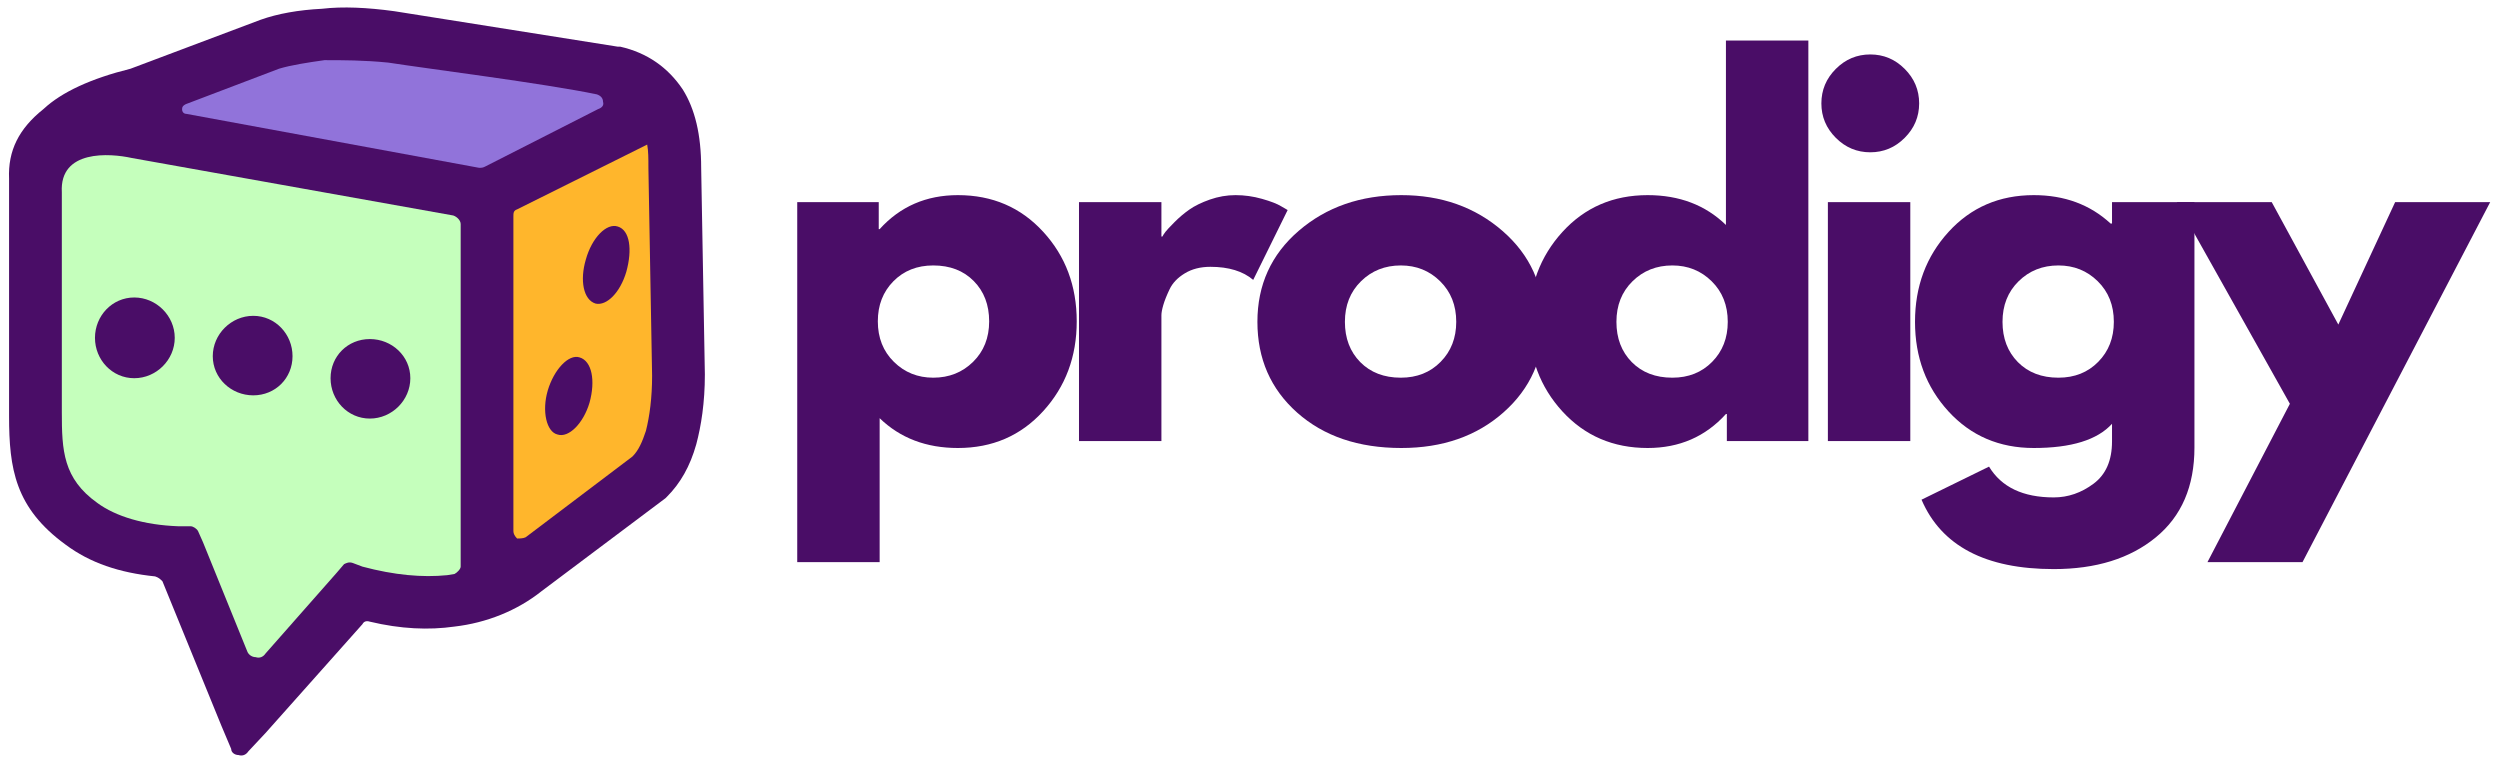 <svg xmlns="http://www.w3.org/2000/svg" xmlns:xlink="http://www.w3.org/1999/xlink" width="800" zoomAndPan="magnify" viewBox="0 0 600 182.25" height="243" preserveAspectRatio="xMidYMid meet" version="1.0"><defs><g/><clipPath id="20e08a7481"><path d="M 183 5 L 598.77 5 L 598.77 146 L 183 146 Z M 183 5 " clip-rule="nonzero"/></clipPath><clipPath id="133dcac376"><rect x="0" width="416" y="0" height="141"/></clipPath><clipPath id="c7b4d0d247"><path d="M 2 1.527 L 169.152 1.527 L 169.152 181.504 L 2 181.504 Z M 2 1.527 " clip-rule="nonzero"/></clipPath></defs><g clip-path="url(#20e08a7481)"><g transform="matrix(1, 0, 0, 1, 183, 5)"><g clip-path="url(#133dcac376)"><g fill="#4a0d67" fill-opacity="1"><g transform="translate(1.632, 100.848)"><g><path d="M 65.719 -50.234 C 71.094 -44.391 73.781 -37.219 73.781 -28.719 C 73.781 -20.227 71.094 -13.039 65.719 -7.156 C 60.352 -1.27 53.535 1.672 45.266 1.672 C 37.672 1.672 31.41 -0.711 26.484 -5.484 L 26.484 29.062 L 6.703 29.062 L 6.703 -57.344 L 26.266 -57.344 L 26.266 -50.859 L 26.484 -50.859 C 31.41 -56.297 37.672 -59.016 45.266 -59.016 C 53.535 -59.016 60.352 -56.086 65.719 -50.234 Z M 48.906 -19 C 51.477 -21.531 52.766 -24.77 52.766 -28.719 C 52.766 -32.676 51.535 -35.898 49.078 -38.391 C 46.617 -40.891 43.375 -42.141 39.344 -42.141 C 35.469 -42.141 32.281 -40.875 29.781 -38.344 C 27.289 -35.812 26.047 -32.609 26.047 -28.734 C 26.047 -24.773 27.332 -21.531 29.906 -19 C 32.477 -16.469 35.625 -15.203 39.344 -15.203 C 43.145 -15.203 46.332 -16.469 48.906 -19 Z M 48.906 -19 "/></g></g></g><g fill="#4a0d67" fill-opacity="1"><g transform="translate(69.255, 100.848)"><g><path d="M 6.703 0 L 6.703 -57.344 L 26.484 -57.344 L 26.484 -49.078 L 26.719 -49.078 C 26.863 -49.367 27.102 -49.738 27.438 -50.188 C 27.781 -50.633 28.508 -51.414 29.625 -52.531 C 30.738 -53.656 31.926 -54.66 33.188 -55.547 C 34.457 -56.441 36.098 -57.242 38.109 -57.953 C 40.129 -58.66 42.18 -59.016 44.266 -59.016 C 46.422 -59.016 48.539 -58.719 50.625 -58.125 C 52.719 -57.531 54.25 -56.938 55.219 -56.344 L 56.781 -55.438 L 48.516 -38.672 C 46.055 -40.766 42.629 -41.812 38.234 -41.812 C 35.848 -41.812 33.797 -41.285 32.078 -40.234 C 30.367 -39.191 29.16 -37.926 28.453 -36.438 C 27.742 -34.945 27.238 -33.68 26.938 -32.641 C 26.633 -31.598 26.484 -30.781 26.484 -30.188 L 26.484 0 Z M 6.703 0 "/></g></g></g><g fill="#4a0d67" fill-opacity="1"><g transform="translate(116.2, 100.848)"><g><path d="M 12.125 -6.812 C 5.758 -12.477 2.578 -19.742 2.578 -28.609 C 2.578 -37.484 5.891 -44.77 12.516 -50.469 C 19.148 -56.164 27.348 -59.016 37.109 -59.016 C 46.723 -59.016 54.828 -56.145 61.422 -50.406 C 68.016 -44.676 71.312 -37.41 71.312 -28.609 C 71.312 -19.816 68.086 -12.57 61.641 -6.875 C 55.203 -1.176 47.023 1.672 37.109 1.672 C 26.828 1.672 18.5 -1.156 12.125 -6.812 Z M 27.438 -38.344 C 24.863 -35.812 23.578 -32.566 23.578 -28.609 C 23.578 -24.66 24.805 -21.438 27.266 -18.938 C 29.734 -16.445 32.977 -15.203 37 -15.203 C 40.875 -15.203 44.055 -16.469 46.547 -19 C 49.047 -21.531 50.297 -24.734 50.297 -28.609 C 50.297 -32.566 49.008 -35.812 46.438 -38.344 C 43.875 -40.875 40.727 -42.141 37 -42.141 C 33.195 -42.141 30.008 -40.875 27.438 -38.344 Z M 27.438 -38.344 "/></g></g></g><g fill="#4a0d67" fill-opacity="1"><g transform="translate(181.365, 100.848)"><g><path d="M 10.625 -7.094 C 5.258 -12.945 2.578 -20.117 2.578 -28.609 C 2.578 -37.109 5.258 -44.301 10.625 -50.188 C 15.988 -56.07 22.805 -59.016 31.078 -59.016 C 38.68 -59.016 44.941 -56.629 49.859 -51.859 L 49.859 -96.125 L 69.641 -96.125 L 69.641 0 L 50.078 0 L 50.078 -6.484 L 49.859 -6.484 C 44.941 -1.047 38.68 1.672 31.078 1.672 C 22.805 1.672 15.988 -1.25 10.625 -7.094 Z M 27.438 -38.344 C 24.863 -35.812 23.578 -32.566 23.578 -28.609 C 23.578 -24.66 24.805 -21.438 27.266 -18.938 C 29.734 -16.445 32.977 -15.203 37 -15.203 C 40.875 -15.203 44.055 -16.469 46.547 -19 C 49.047 -21.531 50.297 -24.734 50.297 -28.609 C 50.297 -32.566 49.008 -35.812 46.438 -38.344 C 43.875 -40.875 40.727 -42.141 37 -42.141 C 33.195 -42.141 30.008 -40.875 27.438 -38.344 Z M 27.438 -38.344 "/></g></g></g><g fill="#4a0d67" fill-opacity="1"><g transform="translate(248.988, 100.848)"><g><path d="M 8.609 -89.312 C 10.922 -91.625 13.676 -92.781 16.875 -92.781 C 20.082 -92.781 22.836 -91.625 25.141 -89.312 C 27.453 -87 28.609 -84.238 28.609 -81.031 C 28.609 -77.832 27.453 -75.078 25.141 -72.766 C 22.836 -70.453 20.082 -69.297 16.875 -69.297 C 13.676 -69.297 10.922 -70.453 8.609 -72.766 C 6.297 -75.078 5.141 -77.832 5.141 -81.031 C 5.141 -84.238 6.297 -87 8.609 -89.312 Z M 6.703 -57.344 L 6.703 0 L 26.484 0 L 26.484 -57.344 Z M 6.703 -57.344 "/></g></g></g><g fill="#4a0d67" fill-opacity="1"><g transform="translate(274.025, 100.848)"><g><path d="M 4.141 14.078 L 20.344 6.141 C 23.32 11.066 28.5 13.531 35.875 13.531 C 39.312 13.531 42.5 12.43 45.438 10.234 C 48.383 8.035 49.859 4.66 49.859 0.109 L 49.859 -4.141 C 46.348 -0.266 40.086 1.672 31.078 1.672 C 22.805 1.672 15.988 -1.25 10.625 -7.094 C 5.258 -12.945 2.578 -20.117 2.578 -28.609 C 2.578 -37.109 5.258 -44.301 10.625 -50.188 C 15.988 -56.07 22.805 -59.016 31.078 -59.016 C 38.453 -59.016 44.598 -56.742 49.516 -52.203 L 49.859 -52.203 L 49.859 -57.344 L 69.641 -57.344 L 69.641 1.562 C 69.641 10.875 66.547 18.062 60.359 23.125 C 54.172 28.195 46.008 30.734 35.875 30.734 C 19.488 30.734 8.91 25.18 4.141 14.078 Z M 27.438 -38.344 C 24.863 -35.812 23.578 -32.566 23.578 -28.609 C 23.578 -24.66 24.805 -21.438 27.266 -18.938 C 29.734 -16.445 32.977 -15.203 37 -15.203 C 40.875 -15.203 44.055 -16.469 46.547 -19 C 49.047 -21.531 50.297 -24.734 50.297 -28.609 C 50.297 -32.566 49.008 -35.812 46.438 -38.344 C 43.875 -40.875 40.727 -42.141 37 -42.141 C 33.195 -42.141 30.008 -40.875 27.438 -38.344 Z M 27.438 -38.344 "/></g></g></g><g fill="#4a0d67" fill-opacity="1"><g transform="translate(341.649, 100.848)"><g><path d="M 50.188 -57.344 L 73 -57.344 L 27.953 29.062 L 5.141 29.062 L 24.922 -8.938 L -2.234 -57.344 L 20.562 -57.344 L 36.547 -27.953 Z M 50.188 -57.344 "/></g></g></g></g></g></g><g clip-path="url(#c7b4d0d247)"><path fill="#4a0d67" d="M 31.332 16.492 L 62.551 4.742 C 66.676 3.273 71.68 2.387 77.273 2.105 C 82.285 1.512 88.18 1.805 94.656 2.691 L 148.254 11.199 L 148.848 11.199 C 155.324 12.668 160.324 16.191 163.867 21.48 C 166.805 26.18 168.281 32.344 168.281 40.273 L 169.168 89.887 C 169.168 96.645 168.281 102.223 167.105 106.629 C 165.625 111.91 163.273 116.023 160.031 119.254 L 159.742 119.547 L 129.996 141.867 C 124.102 146.566 116.738 149.492 109.082 150.379 C 102.895 151.262 96.125 150.961 88.762 149.199 C 87.875 148.91 87.293 149.199 86.992 149.793 L 63.73 175.918 L 59.605 180.324 C 59.016 181.211 58.133 181.5 57.25 181.211 C 56.367 181.211 55.484 180.617 55.484 179.742 L 53.125 174.156 L 38.988 139.512 C 38.398 138.93 38.109 138.637 37.223 138.336 C 28.684 137.461 21.613 135.109 15.727 130.703 C 3.648 121.898 2.176 112.504 2.176 99.875 L 2.176 42.906 C 1.883 36.156 4.535 30.875 10.426 26.18 C 14.84 22.062 21.906 18.836 31.332 16.492 Z M 31.332 16.492 " fill-opacity="1" fill-rule="nonzero"/></g><path fill="#9173da" d="M 44.883 27.355 L 114.977 40.273 C 115.562 40.273 115.863 40.273 116.445 39.969 L 143.547 26.18 C 144.422 25.887 145.016 25.305 144.723 24.418 C 144.723 23.531 144.129 22.949 143.246 22.648 C 130.578 20.012 102.605 16.492 93.18 15.023 C 87.293 14.438 82.285 14.438 77.867 14.438 C 73.742 15.023 69.914 15.605 66.969 16.492 L 44.586 25 C 43.996 25.305 43.699 25.586 43.699 26.18 C 43.699 27.055 44.289 27.355 44.883 27.355 Z M 44.883 27.355 " fill-opacity="1" fill-rule="nonzero"/><path fill="#ffb62c" d="M 142.953 72.863 C 140.004 71.98 139.121 67.281 140.598 62.293 C 142.066 57.012 145.598 53.48 148.254 54.363 C 151.199 55.242 151.785 59.949 150.316 65.23 C 148.848 70.219 145.598 73.449 142.953 72.863 Z M 131.465 93.707 C 132.945 88.719 136.473 84.895 139.121 85.781 C 142.066 86.664 142.953 91.355 141.484 96.645 C 140.004 101.633 136.473 105.16 133.82 104.285 C 131.172 103.691 129.996 98.699 131.465 93.707 Z M 123.215 52.02 L 123.215 127.473 C 123.215 128.066 123.516 128.648 124.102 129.242 C 124.695 129.242 125.578 129.242 126.164 128.941 L 151.785 109.566 C 153.262 108.098 154.148 106.047 155.023 103.398 C 155.91 99.875 156.504 95.469 156.504 90.188 L 155.617 40.273 L 155.617 39.969 C 155.617 38.219 155.617 36.156 155.324 34.699 L 124.102 50.25 C 123.215 50.551 123.215 51.137 123.215 52.02 Z M 123.215 52.02 " fill-opacity="1" fill-rule="evenodd"/><path fill="#c5ffbc" d="M 60.785 94.883 C 55.484 94.883 51.066 90.77 51.066 85.48 C 51.066 80.207 55.484 75.801 60.785 75.801 C 66.082 75.801 70.207 80.207 70.207 85.48 C 70.207 90.77 66.082 94.883 60.785 94.883 Z M 41.938 81.082 C 41.938 86.363 37.52 90.77 32.219 90.77 C 26.918 90.77 22.793 86.363 22.793 81.082 C 22.793 75.801 26.918 71.395 32.219 71.395 C 37.52 71.395 41.938 75.801 41.938 81.082 Z M 79.336 90.77 C 79.336 85.48 83.461 81.375 88.762 81.375 C 94.062 81.375 98.48 85.48 98.48 90.77 C 98.48 96.051 94.062 100.457 88.762 100.457 C 83.461 100.457 79.336 96.051 79.336 90.77 Z M 110.562 135.992 L 110.562 53.773 C 110.562 52.895 109.676 52.02 108.789 51.719 L 31.629 37.918 C 26.328 36.75 14.254 35.867 14.84 46.148 L 14.84 98.988 C 14.84 108.098 15.137 114.848 23.383 120.723 C 27.797 123.953 34.57 126.004 42.82 126.305 L 45.762 126.305 C 46.352 126.305 47.238 126.887 47.535 127.473 L 48.711 130.117 L 59.312 156.254 C 59.605 157.129 60.488 157.719 61.375 157.719 C 62.254 158.012 63.141 157.719 63.73 156.836 L 80.809 137.461 L 82.574 135.398 C 83.168 135.105 83.758 134.816 84.637 135.105 L 86.992 135.992 C 94.656 138.043 101.426 138.637 107.312 138.043 L 109.082 137.754 C 109.676 137.461 110.562 136.574 110.562 135.992 Z M 110.562 135.992 " fill-opacity="1" fill-rule="evenodd"/></svg>